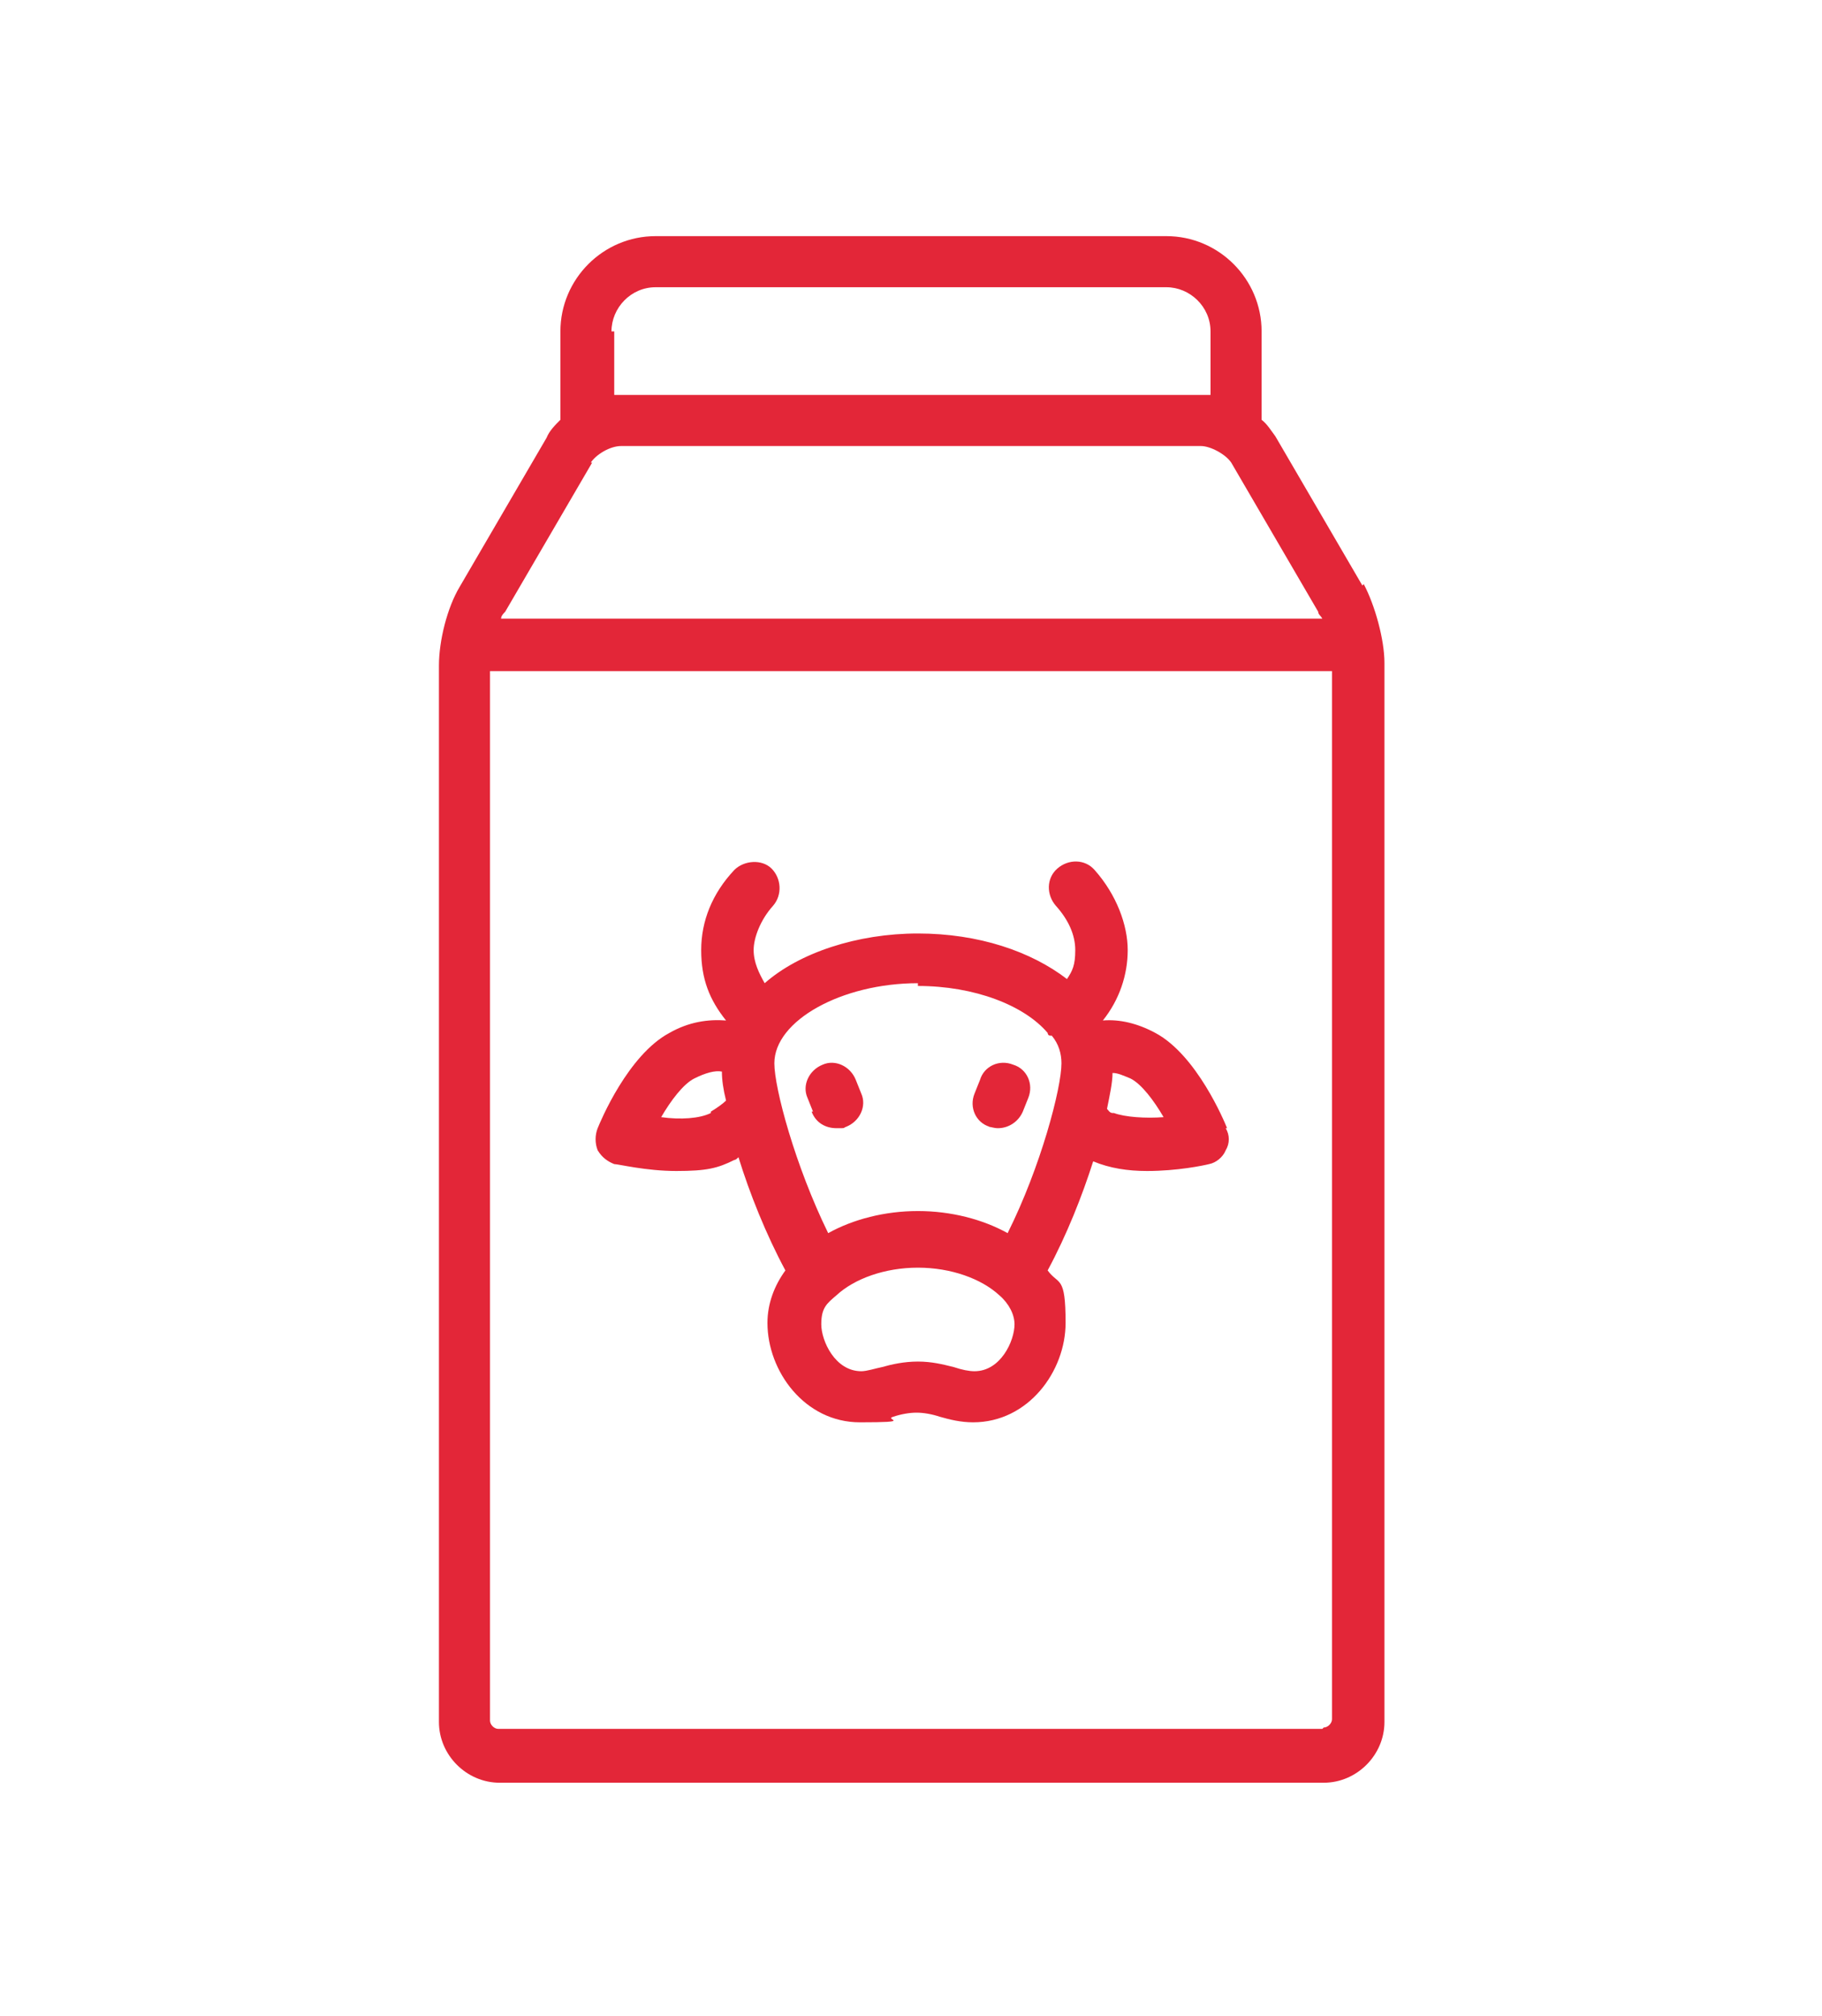 <?xml version="1.0" encoding="UTF-8"?>
<svg xmlns="http://www.w3.org/2000/svg" version="1.1" viewBox="0 0 132 146">
  <defs>
    <style>
      .cls-1 {
        fill: none;
      }

      .cls-1, .cls-2 {
        stroke-width: 0px;
      }

      .cls-2 {
        fill: #E32638;
      }

      .cls-3 {
        display: none;
      }
    </style>
  </defs>
  <g id="Calque_2" data-name="Calque 2" class="cls-3">
    <g>
      <path class="cls-1" d="M129.2,94.8c.4-2-.4-5.1-3.6-8.2v11.6c2-.5,3.3-1.7,3.6-3.4Z"/>
      <path class="cls-1" d="M31.8,49.9c-2.3,0-4.2,1.9-4.2,4.2s1.9,4.2,4.2,4.2,1-.1,1.4-.3c-1.5-1.3-2.5-2.2-2.8-2.4-.8-.7-.9-2-.1-2.8.7-.8,2-.9,2.8-.1,0,0,1,.9,2.7,2.4,0-.3.1-.6.1-.9,0-2.3-1.9-4.2-4.2-4.2Z"/>
      <path class="cls-1" d="M72.9,49.9c.9-.5,2.1-5,2.8-7.7l.2-.7c1-3.7,3.1-3.8,4-3.7,3.6.4,5.5,6.9,5.8,13.2.1,2.8.6,4.5,1.1,5.5,0-.3,0-.7,0-1.2-.1-2.4,0-4.4,1.4-5.2.9-.5,1.7-.3,2.3,0,.1-.6.2-1.4.3-1.9.4-3.1.8-5.8,3.1-6.4,2.1-.5,3.5,1.6,4,2.4,1.6,2.4,3.1,6.6,4.7,11.1,1.5,4.2,4.3,12.1,6,12.8,0,0,0,0,0,0,2.6-2.2,2.6-22.9,1.2-41.7-11,3.1-26.5,4.8-42.4,5.1,1.6,2.6,3.6,6.7,3.9,11,.3,5.6.7,7.3,1.6,7.4Z"/>
      <path class="cls-1" d="M62.9,27.6c36.3,0,58.6-7.1,58.6-12.2S99.2,3.1,62.9,3.1,4.3,10.2,4.3,15.3s22.3,12.2,58.6,12.2Z"/>
      <path class="cls-2" d="M62.5,31.3l3.1-2.5c0,.1.9,1.1,1.9,2.8,15.8-.3,31.4-2,42.4-5.1,0-.7-.1-1.4-.2-2.1l4-.3c0,.4,0,.8,0,1.2,3.2-1.1,5.8-2.4,7.8-3.8v-6.1c0,5.1-22.3,12.2-58.6,12.2S4.3,20.5,4.3,15.3v6.1c9.4,6.6,34,10.1,58.4,10.1-.1-.2-.2-.3-.2-.3Z"/>
      <path class="cls-2" d="M4.3,15.3c0-5.1,22.3-12.2,58.6-12.2s58.6,7.1,58.6,12.2v-.5h4C124.5,4.5,93.5-.9,62.9-.9S1.4,4.5.4,14.8h4v.5Z"/>
      <path class="cls-2" d="M121.5,128.2c0,2.6-4.3,6.6-16.3,9.9-11.3,3.1-26.3,4.8-42.3,4.8s-31.1-1.7-42.3-4.8c-12-3.3-16.3-7.3-16.3-9.9v1H.4c1.7,11.5,33,17.8,62.5,17.8s60.8-6.2,62.5-17.8h-3.9v-1Z"/>
      <path class="cls-2" d="M.3,129.3h0c0-.3,0-.7,0-1v1Z"/>
      <path class="cls-2" d="M4.3,121.3v-5.3c-2.2-1.2-3.4-2-3.5-2.1-.2-.1-.3-.3-.5-.5v14.7c0-2.6,1.4-4.9,4-7Z"/>
      <path class="cls-2" d="M3,110.6s.5.3,1.3.8V21.5C1.7,19.7.3,17.6.3,15.3v95.7c.6-.8,1.8-1,2.7-.5Z"/>
      <path class="cls-2" d="M.3,14.8v.5c0-.2,0-.4,0-.5h0Z"/>
      <path class="cls-2" d="M4.3,21.5v-6.6H.4c0,.2,0,.3,0,.5,0,2.3,1.4,4.3,4,6.1Z"/>
      <path class="cls-2" d="M4.3,128.2v-7c-2.6,2.1-4,4.4-4,7s0,.7,0,1h3.9v-1Z"/>
      <path class="cls-2" d="M121.5,121.3c2.6,2.1,4,4.4,4,7v-26c-1.3.1-2.7.2-4,.2v18.8Z"/>
      <path class="cls-2" d="M125.5,14.8h0c0,.2,0,.3,0,.5v-.5Z"/>
      <path class="cls-2" d="M125.5,129.3v-1c0,.3,0,.7,0,1h0Z"/>
      <path class="cls-2" d="M121.5,21.5v60.9c0-.4.1-.8.3-1.1.6-.9,1.9-1.2,2.8-.6.3.2.6.4.9.6V15.3c0,2.3-1.4,4.3-4,6.1Z"/>
      <path class="cls-2" d="M121.5,82.4v16.1c1.2,0,2.4,0,3.7-.2.1,0,.2,0,.3,0v-11.6c-.9-.8-1.9-1.7-3.1-2.5-.6-.4-.9-1-.9-1.7Z"/>
      <path class="cls-2" d="M121.5,15.3v6.1c2.6-1.8,4-3.8,4-6.1s0-.4,0-.5h-4v.5Z"/>
      <path class="cls-2" d="M121.5,121.3v8h3.9c0-.3,0-.7,0-1,0-2.6-1.4-4.9-4-7Z"/>
      <path class="cls-2" d="M108.7,68.1s0,0,0,0c-1.7-.7-4.5-8.6-6-12.8-1.6-4.5-3.1-8.7-4.7-11.1-.5-.8-2-2.9-4-2.4-2.3.5-2.6,3.2-3.1,6.4,0,.6-.2,1.3-.3,1.9-.6-.3-1.4-.5-2.3,0-1.5.8-1.5,2.7-1.4,5.2,0,.5,0,.9,0,1.2-.4-1-.9-2.7-1.1-5.5-.3-6.3-2.1-12.8-5.8-13.2-.9,0-3,0-4,3.7l-.2.7c-.7,2.7-2,7.2-2.8,7.7-.8,0-1.2-1.8-1.6-7.4-.3-4.3-2.3-8.4-3.9-11-1.5,0-3.1,0-4.6,0s-.1,0-.2,0c.9,1.3,4.4,6.3,4.7,11.2.4,5.9.6,10.6,5.1,11.1,4.1.5,5.5-4.7,7.1-10.6l.2-.7s0,0,0-.1c.7,1.3,1.7,4.1,1.9,8.7.2,5.1,1.6,8.7,3.9,9.9,1.1.6,2.2.5,3.2,0,1-.7,2.2-2.2,2-5.9,0-.1,0-.2,0-.4,1.4.3,2.3-.6,2.7-1.1.8-1,1-2.5,1.3-4.8,0-.5.1-1.1.2-1.6,1.2,2.2,2.6,5.9,3.9,9.6,3.1,8.9,5.3,14.3,8.7,15.3.4.1.7.2,1.1.2.8,0,1.7-.3,2.4-.9,5.3-4,3.7-32.7,2.7-46.1-1.2.4-2.5.8-3.9,1.2,1.4,18.8,1.4,39.5-1.2,41.7Z"/>
      <path class="cls-2" d="M109.7,24.3c0,.7.1,1.4.2,2.1,1.4-.4,2.7-.8,3.9-1.2,0-.4,0-.8,0-1.2l-4,.3Z"/>
      <path class="cls-2" d="M67.5,31.5c-1-1.6-1.8-2.7-1.9-2.8l-3.1,2.5s0,.1.2.3c0,0,.1,0,.2,0,1.5,0,3.1,0,4.6,0Z"/>
      <path class="cls-2" d="M31.8,58.3c-2.3,0-4.2-1.9-4.2-4.2s1.9-4.2,4.2-4.2,4.2,1.9,4.2,4.2,0,.6-.1.9c.9.8,2,1.7,3.2,2.7.5-1.1.9-2.3.9-3.6,0-4.5-3.7-8.2-8.2-8.2s-8.2,3.7-8.2,8.2,3.7,8.2,8.2,8.2,3.4-.6,4.7-1.5c-1.3-1.1-2.4-2-3.3-2.8-.4.2-.9.3-1.4.3Z"/>
      <path class="cls-2" d="M125.5,81.4v5.2c3.2,3.1,4,6.2,3.6,8.2-.4,1.7-1.6,2.9-3.6,3.4v4.1s0,0,.1,0h.2c3.8-.7,6.5-3.2,7.2-6.7,1-4.8-1.9-10.1-7.5-14.2Z"/>
      <path class="cls-2" d="M30.3,52.8c-.7.8-.7,2.1.1,2.8.3.2,1.2,1.1,2.8,2.4,1.3-.5,2.3-1.6,2.7-3-1.7-1.5-2.7-2.3-2.7-2.4-.8-.7-2.1-.7-2.8.1Z"/>
      <path class="cls-2" d="M121.5,82.4h0s0,0,0,0Z"/>
      <path class="cls-2" d="M36.5,60.8c14.7,12.3,53.2,41.7,84.7,41.7s.3,0,.4,0v-4c-29.8.3-67.9-28.7-82.5-40.7-.6,1.2-1.5,2.3-2.6,3.1Z"/>
      <path class="cls-2" d="M125.2,98.3c-1.2.1-2.4.2-3.7.2v4c1.3,0,2.7,0,4-.2v-4.1c-.1,0-.2,0-.3,0Z"/>
      <path class="cls-2" d="M121.9,81.3c-.2.3-.3.7-.3,1.1h0c0,.6.3,1.3.9,1.7,1.2.8,2.3,1.7,3.1,2.5v-5.2c-.3-.2-.6-.4-.9-.6-.9-.6-2.2-.4-2.8.6Z"/>
      <path class="cls-2" d="M39.1,57.8c-1.3-1-2.4-2-3.2-2.7-.3,1.4-1.3,2.5-2.7,3,.9.8,2,1.7,3.3,2.8,1.1-.8,2-1.8,2.6-3.1Z"/>
      <path class="cls-2" d="M14,116.2c-4.7-2-8-3.8-9.7-4.8v4.6c1.2.7,2.8,1.5,4.6,2.4,1.5-.8,3.2-1.5,5.1-2.2Z"/>
      <path class="cls-2" d="M19.8,118.5c-2.3.7-4.3,1.3-6,2,5.3,2.2,12.1,4.7,20.2,6.6,8,1.9,17.9,3.4,29.1,3.4s31.2-2.5,48.9-10c-1.7-.7-3.6-1.3-5.8-2-36.1,13.7-67.9,6.8-86.3,0Z"/>
      <path class="cls-2" d="M.2,111.2c-.5.7-.4,1.7.1,2.3v-2.4s0,0-.1.1Z"/>
      <path class="cls-2" d="M114.8,117.1c-.4-1-1.6-1.5-2.6-1,0,0-.2,0-.3.1,1.1.4,2.1.8,3,1.2,0,0,0-.2,0-.3Z"/>
      <path class="cls-2" d="M112,120.5c.6-.3,1.2-.5,1.8-.8.9-.4,1.4-1.4,1.1-2.3-1-.4-2-.8-3-1.2-1.9.8-3.8,1.6-5.7,2.3,2.2.6,4.1,1.3,5.8,2Z"/>
      <path class="cls-2" d="M13.8,120.6c1.7-.7,3.7-1.4,6-2-2.1-.8-4-1.6-5.8-2.3-1.8.7-3.5,1.4-5.1,2.2,1.4.7,3.1,1.4,4.9,2.2Z"/>
      <path class="cls-2" d="M.8,114c.2.1,1.4.9,3.5,2.1v-4.6c-.8-.5-1.3-.8-1.3-.8-.9-.6-2-.4-2.7.5v2.4c.1.2.3.3.5.5Z"/>
    </g>
  </g>
  <g id="Calque_3" data-name="Calque 3" class="cls-3">
    <path class="cls-2" d="M44.5,31.4c-5.9-6.7-18.7-20-29.7-24.8-1.2-.5-2.5-.3-3.4.6l-3.3,3c-.9.8-1.3,2.2-.9,3.4,1.2,3.7,3.4,8,6.5,12.8-1.4,5.3,0,11,3.7,15.1l7.3,8c-1.8,3.8,2.1,8,6,6.6l5.4,5.9c2.1,2.3,8.8,7.4,13.3,5.8l22.4,24.6s0,0,0,0,0,0,0,0l25.6,28.2c2.1,2.3,4.8,4.4,8,6.5,4.6,3.5,7.4,4.8,12.3,6.5.7.2,1.4,0,1.9-.4l1.3,1.4c2.2,2.4,5.7-.9,3.6-3.3l-1.3-1.4c.5-.5.7-1.2.6-1.8-1.2-5-2.3-8-5.3-12.8-1.7-3.4-3.6-6.3-5.7-8.6L50.5,38.1c1.9-3.8-2-8.2-5.9-6.7ZM114.3,115.6l-2.7,2.4L49.1,49.3c-.3-.3-.8-.3-1.1,0l-1.7,1.5c-.3.3-.3.8,0,1.1l62.5,68.8-2.7,2.4c-2.5-1.6-4.5-3.3-6.1-5.1L38.1,49.7l9.8-8.9,62,68.2c1.6,1.7,3.1,4,4.5,6.6ZM46.8,36.7l-17.1,15.5c-1,.9-2.4-.6-1.4-1.5l17.1-15.5c1-.9,2.4.6,1.4,1.5ZM17.6,26.6l.3-.9-.5-.8c-3.1-4.6-5.3-8.8-6.5-12.2l2.8-2.5c10.3,4.6,22.7,17.8,27.8,23.5l-9.9,9-7.6-8.3c-1.7-1.8-4.5.7-2.8,2.5l7.6,8.3-1.6,1.5-7-7.7c-3-3.3-4-8-2.7-12.3ZM38.8,59.4l-5.1-5.7,1.6-1.5,10.6,11.7c-2.3-.7-5.3-2.5-7.1-4.6ZM119.7,127.8l-1.9,1.7c-3.2-1.1-5.4-2.2-8.4-4.3l6.9-6.3c1.8,3.2,2.6,5.6,3.5,8.8Z"/>
  </g>
  <g id="Calque_10" data-name="Calque 10" class="cls-3">
    <path class="cls-2" d="M125.8,28.1l-13.6-13.6c-.8-.8-2.2-.8-3,0l-3.3,3.3-.4-.4c-.8-.8-2.2-.8-3,0L24.1,96c-.4.4-.6.9-.6,1.5s.1.9.4,1.2l-3,3c0,0-.1.2-.2.3,0,0-.1,0-.2.2l-3.5,6.5-4.4,7.2c-.5.8-.4,1.9.3,2.6h0s-10.1,10.1-10.1,10.1c-.2.2-.3.4-.4.6,0,0,0,.1,0,.2,0,.2,0,.4-.1.5,0,0,0,.1,0,.2h0c0,.4,0,.6.1.8h0c0,.3.2.5.4.6,0,0,0,0,.1.1.1.1.3.2.4.3,0,0,.1,0,.2,0,.3,0,.5.1.7.1h65c1.2,0,2.1-.9,2.1-2.1s-.9-2.1-2.1-2.1H24.3c.1,0,.2,0,.3-.2l7.1-4.3,6.6-3.5c.1,0,.2-.1.2-.2,0,0,.2,0,.3-.2l3-3c.8.6,2,.5,2.7-.2L122.9,37.8c.4-.4.6-.9.6-1.5s-.2-1.1-.6-1.5l-.4-.4,3.3-3.3c.8-.8.8-2.2,0-3ZM38.7,113.5l-1.4,1.5-11.9-11.9,1.5-1.5,11.9,11.9ZM17.1,116.5l3.6-5.8,2.2-4.1,10.9,10.9-4.2,2.2-5.8,3.5-.3-.3-6.4-6.4ZM19.1,124.4l-3.5,3.5h-6.1l6.5-6.5,3.1,3.1ZM22,127.4h0c.2.2.4.4.7.5h-1.2l.5-.5ZM114.3,40.4L42.9,111.8l-14.3-14.3L100,26.1l14.4,14.3ZM121.4,29.6l-1.8,1.8-.4-.4,1.8-1.8.4.4ZM112.4,24.2l1.8-1.8,3.8,3.8-1.8,1.8-3.8-3.8ZM109,20.8l1.8-1.8.4.4-1.8,1.8-.4-.4ZM118.5,36.3l-1.2,1.2-14.4-14.4,1.2-1.2,3.8,3.8h0s10.6,10.6,10.6,10.6Z"/>
  </g>
  <g id="Calque_4" data-name="Calque 4" class="cls-3">
    <g>
      <path class="cls-2" d="M120.2,95.5l-63.3-63.3c-.4-.4-.9-.6-1.5-.6-.5,0-1,.2-1.4.6l-.9.9-15.2-15.2c-.4-.5-1-.9-1.7-.9s0,0,0,0c0,0,0,0,0,0-.5,0-1,.2-1.4.6l-24.1,24.1c-.4.4-.6.9-.6,1.4s.2,1,.6,1.4l15.5,15.5-.9.9c-.4.4-.6.9-.6,1.4s.2,1,.6,1.4l63.3,63.3c1.2,1.2,2.8,1.8,4.3,1.8s3.1-.6,4.3-1.8l23-23c1.2-1.2,1.8-2.7,1.8-4.3s-.6-3.2-1.8-4.3ZM55.5,36.5l46.7,46.7-26,26L29.5,62.4l14.5-14.5s0,0,0,0l11.4-11.4ZM105.1,86l5.5,5.5-26,26-5.5-5.5,26-26ZM34.2,27.3l-5.4,5.4s0,0,0,0l-8.5,8.5h-3.4l17.3-17.3v3.4ZM41.8,44.5h-3.4v-4.2c0-1.1-.9-2-2-2h-4.2v-3.4l5.4-5.4c.4-.4.6-.9.6-1.4v-4.2l12.1,12.1-8.5,8.5ZM21.1,45.2c.5,0,1-.2,1.4-.6l5.7-5.7v1.4c0,1.1.9,2,2,2h4.2v4.2c0,1.1.9,2,2,2h1.4l-8.8,8.8-12.1-12.1h4.2ZM113.4,94.3l4,4c.8.8.8,2.2,0,3l-23,23c-.8.8-2.2.8-3,0l-4-4,26-26Z"/>
      <path class="cls-2" d="M45.8,66.3l26.6,26.6c1,1,2.3,1.5,3.6,1.5s2.7-.5,3.6-1.5l6.3-6.3c1-1,1.5-2.2,1.5-3.6s-.5-2.7-1.5-3.6l-26.5-26.5c-1-1-2.3-1.5-3.6-1.5s-2.7.5-3.6,1.5l-6.3,6.3c-1,1-1.5,2.3-1.5,3.6s.5,2.7,1.5,3.6ZM55.7,55.2c.3,0,.6.1.8.3l26.6,26.6c.2.2.3.5.3.8s-.1.6-.3.8l-6.3,6.3c-.4.4-1.2.4-1.6,0l-26.6-26.5c-.2-.2-.3-.5-.3-.8s.1-.6.3-.8l6.3-6.3c.2-.2.5-.3.8-.3Z"/>
    </g>
  </g>
  <g id="Calque_5" data-name="Calque 5">
    <g>
      <path class="cls-2" d="M98.7,42.4l-6.3-10.8c-.3-.4-.6-.9-1-1.2v-6.4c0-3.8-3.1-6.9-6.9-6.9h-37c-3.8,0-6.9,3.1-6.9,6.9v6.4c-.4.4-.8.8-1,1.3l-6.3,10.8c-.9,1.5-1.5,3.9-1.5,5.7v76.5c0,2.4,2,4.4,4.4,4.4h59.7c2.4,0,4.4-2,4.4-4.4V48c0-1.7-.7-4.2-1.5-5.7ZM44.3,24c0-1.7,1.4-3.2,3.2-3.2h37c1.7,0,3.2,1.4,3.2,3.2v4.6c-.2,0-.4,0-.6,0h-42c-.2,0-.4,0-.6,0v-4.6ZM42.8,33.5c.4-.6,1.4-1.2,2.2-1.2h42c.7,0,1.8.6,2.2,1.2l6.3,10.8c0,.2.2.3.3.5h-59.5c0-.2.2-.4.3-.5l6.3-10.8ZM95.8,125.2h-59.7c-.3,0-.6-.3-.6-.6V48.6h61v75.9c0,.3-.3.6-.6.6Z"/>
      <path class="cls-2" d="M88.9,81.7c-.2-.5-2.2-5.3-5.2-6.9-1.3-.7-2.6-1-3.8-.9,0,0,0,0,0,0,1.2-1.5,1.8-3.3,1.8-5.1s-.8-4-2.4-5.8c-.7-.8-1.9-.8-2.7-.1-.8.7-.8,1.9-.1,2.7.9,1,1.4,2.1,1.4,3.2s-.2,1.5-.6,2.1c-2.6-2-6.4-3.3-10.8-3.3s-8.6,1.4-11.1,3.6c-.4-.7-.8-1.5-.8-2.4s.5-2.2,1.4-3.2c.7-.8.6-2-.1-2.7s-2-.6-2.7.1c-1.6,1.7-2.4,3.7-2.4,5.8s.6,3.6,1.8,5.1c-1.3-.1-2.7.1-4.1.9-3,1.6-5,6.4-5.2,6.9-.2.5-.2,1.1,0,1.6.3.5.7.8,1.2,1,.3,0,2.3.5,4.5.5s3-.2,4.2-.8c.1,0,.2-.1.3-.2.8,2.6,2,5.6,3.4,8.2-.8,1.1-1.3,2.4-1.3,3.8,0,3.5,2.7,7.2,6.7,7.2s1.7-.2,2.4-.4c.6-.2,1.2-.3,1.7-.3s1.1.1,1.7.3c.7.2,1.5.4,2.4.4,4,0,6.7-3.7,6.7-7.2s-.5-2.7-1.3-3.8c1.4-2.6,2.5-5.4,3.3-7.9,1.2.5,2.5.7,3.9.7,2.2,0,4.1-.4,4.5-.5.5-.1,1-.5,1.2-1,.3-.5.3-1.1,0-1.6ZM66.5,71.4c4.1,0,7.7,1.4,9.4,3.4,0,0,0,.2.2.2,0,0,0,0,.1,0,.5.6.7,1.3.7,2,0,1.8-1.5,7.5-3.9,12.3-1.8-1-4.1-1.6-6.5-1.6s-4.7.6-6.5,1.6c-2.4-4.9-3.9-10.5-3.9-12.3,0-3.1,4.9-5.8,10.4-5.8ZM51.5,80.6c-.8.4-2.2.5-3.6.3.7-1.2,1.6-2.4,2.4-2.8.8-.4,1.5-.6,2-.5,0,.6.1,1.3.3,2.1-.2.2-.6.5-1.1.8ZM70.6,99.3c-.4,0-.9-.1-1.5-.3-.8-.2-1.6-.4-2.6-.4s-1.9.2-2.6.4c-.5.1-1.1.3-1.5.3-1.9,0-2.9-2.2-2.9-3.4s.4-1.5,1.1-2.1c0,0,0,0,0,0,1.3-1.2,3.5-2,5.9-2s4.6.8,5.9,2c0,0,0,0,0,0,.7.6,1.1,1.4,1.1,2.1,0,1.2-1,3.4-2.9,3.4ZM80.6,80.6c-.2,0-.3-.2-.4-.3.2-1,.4-1.9.4-2.6.4,0,.8.2,1.3.4.8.4,1.7,1.6,2.4,2.8-1.3.1-2.8,0-3.6-.3Z"/>
      <path class="cls-2" d="M71.6,81.6c.2,0,.4.1.7.1.8,0,1.5-.5,1.8-1.2l.4-1c.4-1-.1-2.1-1.1-2.4-1-.4-2.1.1-2.4,1.1l-.4,1c-.4,1,.1,2.1,1.1,2.4Z"/>
      <path class="cls-2" d="M58.8,80.5c.3.8,1,1.2,1.8,1.2s.4,0,.7-.1c1-.4,1.5-1.5,1.1-2.4l-.4-1c-.4-1-1.5-1.5-2.4-1.1-1,.4-1.5,1.5-1.1,2.4l.4,1Z"/>
    </g>
  </g>
  <g id="Calque_6" data-name="Calque 6" class="cls-3">
    <path class="cls-2" d="M106.2,67.9c-.1-.3-2.7-7.7-5.7-12.1-1-1.4-1.9-2.5-2.8-3.1-.9-.6-1.7-.9-2.6-.9v-30.4c0-1.3-.5-2.7-1.5-3.6-1-1-2.3-1.5-3.6-1.5h-48.2c-1.4,0-2.7.5-3.6,1.5-1,1-1.5,2.3-1.5,3.6v37.9c-.9,0-1.5.2-1.8.3l-.7.4-.7.7h0c-.4.7-.7,1.6-.9,2.8-.9,4.9-.5,15.6-.4,16.1,0,.7.4,1.3.9,1.7.5.3,1,.5,1.6.4v42.8c0,1.4.6,2.7,1.5,3.6,1,1,2.3,1.5,3.6,1.5h52.6c1.4,0,2.7-.5,3.6-1.5,1-1,1.5-2.3,1.5-3.6v-50.4c3.8-1.6,7.8-3.4,7.8-3.5,1.1-.5,1.6-1.7,1.2-2.8ZM41,52.5v-13.5h13.3v13.5h-13.3ZM41,34.5v-13.1c0-.2,0-.3.2-.4.1-.1.3-.2.4-.2h12.7v13.7h-13.3ZM58.9,34.5v-13.7h13.8v13.7h-13.8ZM58.9,52.5v-13.5h13.8v13.5h-13.8ZM58.9,57h13.8v1.7c-.4.1-.8.3-1.2.4l-11,3.8c-.2-.1-.5-.3-.8-.4h-.3c-.2-.2-.4-.3-.5-.4v-5.1ZM51.3,64.6c.2,0,.4,0,.6.1,1,.2,1.9.4,2.8.7l-2.9,3.6c-.2.2-.3.5-.4.8l-6.8,4.6-8.3,2.2c0-2.8,0-7.2.2-10.4,0-.8.3-1.7.4-2.4.4,0,1,0,1.6-.1.2,0,.4,0,.6,0,1.2,0,2.6,0,4,0,.1,0,.2,0,.3,0,0,0,.1,0,.2,0,2.7.1,5.4.4,7.6.9ZM38.8,80.6l7.2-1.9c.3,0,.5-.2.7-.3l7.6-5.2c4.7,1.9,18.8,7.5,26,9.6,1.7.5,3,.8,3.9.9.3,0,.6,0,.9,0l.8-.2h.1c1.2-.5,2.3-1.8,3.2-4l.2-.5c.3-.7.6-1.4,1-2,.3-.5.5-.7.8-.7.4,0,.9-.2,1.6-.5v48.6c0,.2,0,.3-.2.4-.1.1-.3.2-.4.2h-52.6c-.2,0-.3,0-.4-.2-.1-.1-.2-.3-.2-.4v-43.9ZM85.5,76.9l-.3.6c-.2.5-.4,1.1-.7,1.5h0c0,.1,0,.2,0,.2-1-.2-1.9-.4-2.7-.7-6.4-1.9-18.7-6.7-24.5-9.1l.7-.9c.4-.1.9-.3,1.6-.5l1.6-.6c.4-.1.8-.3,1.2-.4,0,0,.2,0,.2,0,2.2-.8,5-1.7,7.9-2.7.1,0,.3,0,.4-.1,1.5-.5,3-1,4.6-1.6.2,0,.4-.1.5-.1,7.8-2.6,13.3-4.4,16.6-5.3,1-.3,2.3-.7,2.5-.7,0,0,.2,0,.3.2.4.4.9.9,1.4,1.7,1.9,2.7,3.6,6.9,4.4,9.1-2,.9-4.6,2.1-6.9,3-.1,0-.3,0-.3.1-1.8.7-3.1,1.2-3.8,1.4-2.5.6-3.9,3.1-4.7,4.9ZM41,59.2v-2.1h13.3v3.7c-5.2-1.2-10-1.5-12.4-1.5-.3,0-.6,0-.9,0ZM90.5,34.5h-13.3v-13.7h12.7c.2,0,.3,0,.4.2.1.1.2.3.2.4v13.1ZM77.2,52.5v-13.5h13.3v13.5h-13.3ZM77.2,57.2v-.2h.6c-.2,0-.4.1-.6.2Z"/>
  </g>
  <g id="Calque_7" data-name="Calque 7" class="cls-3">
    <g>
      <g>
        <path class="cls-2" d="M92.1,67c-7.4-6.9-12.1-24.4-12-44,1.8-.2,3.3-1.8,3.3-3.7v-6.1c0-2.1-1.7-3.7-3.7-3.7h-27.2c-2.1,0-3.7,1.7-3.7,3.7v6.1c0,1.9,1.4,3.5,3.3,3.7,0,19.6-4.6,37.2-12,44-1.6,1.5-2.2,3.4-2.2,7.1v57c0,3.1,2.5,5.6,5.6,5.6h45.4c3.1,0,5.6-2.5,5.6-5.6v-57c0-3.7-.6-5.6-2.2-7.1ZM42,74.1c0-3.2.5-3.7.9-4,4.4-4.1,8-11.3,10.4-20.7,2-7.9,3-17.1,3-26.3h19.7c0,9.2,1,18.5,3,26.3,2.4,9.4,5.9,16.6,10.4,20.7.4.3.9.8.9,4v2.2h-48.1v-2.2ZM52.9,18.7v-5.1h26.2v5.1h-26.2ZM90,80.5v36.4h-48.1v-36.4s48.1,0,48.1,0ZM90,121.2v9.9c0,.7-.6,1.3-1.3,1.3h-45.4c-.7,0-1.3-.6-1.3-1.3v-9.9s48.1,0,48.1,0Z"/>
        <path class="cls-2" d="M73.3,28.3c0-.6-.3-1.1-.7-1.5-.4-.4-1-.6-1.5-.6-1.2,0-2.1,1-2,2.2.3,7.7,1.4,15.2,3.1,21.8.2.9,1.1,1.6,2.1,1.6s.3,0,.5,0c1.1-.3,1.8-1.5,1.5-2.6-1.6-6.3-2.6-13.5-3-20.9Z"/>
        <path class="cls-2" d="M57.7,52.1c-.5-.2-1.1-.1-1.6.1-.5.3-.9.7-1.1,1.2-1.4,4.3-3,8-5,11.2-.6,1-.3,2.3.7,2.9.3.2.7.3,1.1.3.7,0,1.4-.4,1.8-1,2.1-3.5,3.9-7.6,5.4-12.1.2-.5.1-1.1-.1-1.6-.3-.5-.7-.9-1.2-1.1Z"/>
      </g>
      <path class="cls-2" d="M79.3,96.8c.7-.4,1.1-1.1,1.1-1.9,0-.8-.5-1.5-1.2-1.9-.9-.5-1.6-1.1-2.4-2-1.5-1.6-3.6-3.7-8.1-4.5.3-.3.7-.6,1.2-.8,1.1-.5,1.5-1.8,1-2.8-.5-1.1-1.8-1.5-2.8-1-2,1-3.5,2.6-4.2,4.6-4.9.7-7.1,2.9-8.7,4.6-.8.9-1.5,1.6-2.4,2-.7.4-1.1,1.1-1.2,1.8,0,.8.4,1.5,1.1,1.9,0,0,0,0,0,0-2.1,5.1-.5,11,4.2,14.6,2.5,2,5.8,3.1,9.1,3.1s6.5-1.1,9.1-3.1c4.7-3.6,6.2-9.5,4.2-14.6,0,0,0,0,0,0ZM72.4,108c-3.7,2.9-9.2,2.9-12.9,0-3.2-2.5-4.2-6.5-2.7-10,1.4.1,2.8,0,4.1-.6.7,2.2,2.3,3.7,4.4,4.4.2,0,.4.1.7.1s.5,0,.7-.1c2.1-.7,3.6-2.3,4.4-4.4,1.3.5,2.7.7,4.1.6,1.6,3.5.5,7.5-2.7,10ZM63.9,91.9c.3.8,1.1,1.4,2,1.4s.5,0,.7-.1c1-.4,1.6-1.5,1.3-2.5,3,.5,4.3,1.7,5.6,3.1-1-.2-1.9-.6-2.7-1.4-.6-.6-1.5-.8-2.3-.4-.8.4-1.3,1.1-1.3,2,0,1.7-.4,2.9-1.3,3.5-.9-.6-1.3-1.8-1.3-3.5,0-.9-.5-1.7-1.3-2-.3-.1-.6-.2-.9-.2-.6,0-1.1.2-1.5.6-.8.8-1.7,1.2-2.7,1.4,1.3-1.3,2.5-2.5,5.1-3.1,0,.4.2.8.3,1.2Z"/>
    </g>
  </g>
  <g id="Calque_8" data-name="Calque 8" class="cls-3">
    <g>
      <path class="cls-2" d="M106.1,67.3c1.6-2.7,2.5-5.9,2.5-9.1,0-9.9-8-17.9-17.9-17.9s-7.9,1.3-11,3.8c-1.3-4.2-4.5-13-9.6-13s-4.7,2-6.8,5.8c-1.9,3.6-3.1,7.9-3.7,10.4-2.1-2-4.8-3.1-7.7-3.1-4.9,0-9.2,3.2-10.7,7.8-.9-1.6-2.6-2.6-4.4-2.6s-4.1,1.3-4.8,3.3c-.3,0-.7,0-1,0-2.8,0-5.1,2.3-5.1,5.1s.3,2.1,1,3c-.9,1-1.4,2.2-1.4,3.5s.3,1.9.8,2.7c-2.2,2.4-3.3,5-3.3,7.6v20.6c0,10.9,19,19.5,43.2,19.5s43.2-8.6,43.2-19.5v-20.6c0-2.6-1-5.1-3.1-7.4ZM90.7,44.2c7.8,0,14.1,6.3,14.1,14.1s-1.1,6.5-3.2,9c-2.1-2.7-5.4-4.4-8.9-4.4s-8.5,2.6-10.3,6.7c-1.3-1-2.4-2.1-3.3-3.4,0-.6.1-1.1.1-1.7,0-2.6-.9-5.1-2.5-7.1.5-7.4,6.6-13.2,14.1-13.2ZM95.1,70.8c-3.1,0-5.6,2.5-5.6,5.6s1.5,4.4,3.6,5.2c-.2,0-.4,0-.5,0-4.1,0-7.5-3.4-7.5-7.5s3.4-7.5,7.5-7.5,7.3,3.2,7.5,7.2c-.9-1.9-2.8-3.1-5-3.1ZM96.8,76.4c0,1-.8,1.8-1.8,1.8s-1.8-.8-1.8-1.8c0-1,.8-1.8,1.8-1.8s1.8.8,1.8,1.8ZM76.3,74c-3.1,0-5.6,2.5-5.6,5.6s1.5,4.4,3.6,5.2c-.2,0-.4,0-.5,0-4.1,0-7.5-3.4-7.5-7.5s3.4-7.5,7.5-7.5,7.3,3.2,7.5,7.2c-.9-1.9-2.8-3.1-5-3.1ZM78.1,79.6c0,1-.8,1.8-1.8,1.8s-1.8-.8-1.8-1.8.8-1.8,1.8-1.8,1.8.8,1.8,1.8ZM68.5,66.7c0-1,.8-1.8,1.8-1.8s1.5.6,1.7,1.4c-1.2.2-2.3.6-3.4,1.1,0-.2-.1-.5-.1-.7ZM63.6,46.9c.1,0,.3,0,.4,0,.8,0,1.5-.7,1.5-1.5s-.4-1.2-1-1.4c.2-.6.4-1.2.6-1.8.2-.6.5-1.2.7-1.7.1.7.7,1.2,1.4,1.2s1.5-.7,1.5-1.5-.7-1.5-1.5-1.5-.5,0-.8.2c.9-1.8,1.7-2.8,2.3-3.4.2.6.7,1,1.4,1s1.2-.4,1.4-.9c.5.5,1.3,1.5,2.1,3.1,0,0-.2,0-.3,0-.8,0-1.5.7-1.5,1.5s.7,1.5,1.5,1.5,1-.3,1.3-.8c.2.4.3.8.5,1.3.2.6.4,1.1.6,1.8-.6.2-1,.7-1,1.4s.7,1.5,1.5,1.5.2,0,.3,0c0,.1,0,.2,0,.4-.7.9-1.4,1.9-1.9,3-.2-.6-.7-1.1-1.4-1.1s-1.5.7-1.5,1.5.7,1.5,1.5,1.5.5,0,.7-.2c-.3.9-.6,1.7-.8,2.6-1.6-.9-3.5-1.3-5.3-1.3s-3.3.4-4.8,1.1c0-.7-.3-1.5-.5-2.2.2-1.5.6-3.4,1.1-5.2ZM67.8,57c4,0,7.3,3.2,7.5,7.2-.9-1.9-2.8-3.1-5-3.1s-5.6,2.5-5.6,5.6.3,2.1.9,3c-.4.4-.8.9-1.1,1.4-.4-.2-.7-.4-1-.6.6-.8.8-1.8.8-2.8,0-2.3-1.6-4.3-3.8-4.9.8-3.4,3.8-5.8,7.3-5.8ZM60.9,74.2c0,.7-.6,1.3-1.3,1.3s-1.3-.6-1.3-1.3.6-1.3,1.3-1.3,1.3.6,1.3,1.3ZM60.9,80.6c0,.7-.6,1.3-1.3,1.3s-1.3-.6-1.3-1.3.6-1.3,1.3-1.3,1.3.6,1.3,1.3ZM60.5,67.7c0,.7-.6,1.3-1.3,1.3s-1.3-.6-1.3-1.3.6-1.3,1.3-1.3,1.3.6,1.3,1.3ZM51.8,48.2c4,0,7.3,3.2,7.5,7.2-.9-1.9-2.8-3.1-5-3.1s-5.6,2.5-5.6,5.6.3,2.2.9,3.1c-.4.4-.7.9-1,1.5-.8-.4-1.5-.8-2.1-1.4.6-.9,1-1.9,1-3,0-2-1.1-3.7-2.9-4.6,1-3.1,3.9-5.2,7.1-5.2ZM53.4,78.7c-.7,0-1.3-.6-1.3-1.3s.6-1.3,1.3-1.3,1.3.6,1.3,1.3-.6,1.3-1.3,1.3ZM54.8,83.9c0,.7-.6,1.3-1.3,1.3s-1.3-.6-1.3-1.3c0-.7.6-1.3,1.3-1.3s1.3.6,1.3,1.3ZM53.4,72.3c-.7,0-1.3-.6-1.3-1.3s.6-1.3,1.3-1.3,1.3.6,1.3,1.3-.6,1.3-1.3,1.3ZM53.4,65.8c-.7,0-1.3-.6-1.3-1.3s.6-1.3,1.3-1.3,1.3.6,1.3,1.3-.6,1.3-1.3,1.3ZM53.4,59.3s0,0-.1,0c-.5-.3-.8-.9-.8-1.5,0-1,.8-1.8,1.8-1.8s1.8.8,1.8,1.8-.5,1.4-1.2,1.7c-.5-.1-1-.2-1.5-.2ZM47.2,75.5c-.7,0-1.3-.6-1.3-1.3s.6-1.3,1.3-1.3,1.3.6,1.3,1.3-.6,1.3-1.3,1.3ZM48.6,80.6c0,.7-.6,1.3-1.3,1.3s-1.3-.6-1.3-1.3.6-1.3,1.3-1.3,1.3.6,1.3,1.3ZM47.6,69c-.7,0-1.3-.6-1.3-1.3s.6-1.3,1.3-1.3,1.3.6,1.3,1.3-.6,1.3-1.3,1.3ZM44.1,64c-.5.5-.9,1.1-1.2,1.8,0,0,0,0,0,0-.7,0-1.3-.6-1.3-1.3s.6-1.3,1.3-1.3,1.1.3,1.2.9ZM43.5,70.7c-.4.4-.7,1-1,1.5-.6-.1-1-.7-1-1.3,0-.7.6-1.3,1.3-1.3s0,0,0,0c.2.4.4.8.6,1.1ZM42.4,56.6c.7,0,1.3.6,1.3,1.3,0,.7-.6,1.3-1.3,1.3s-1.3-.6-1.3-1.3.6-1.3,1.3-1.3ZM36.7,53.4c.7,0,1.3.6,1.3,1.3s-.6,1.3-1.3,1.3-1.3-.6-1.3-1.3.6-1.3,1.3-1.3ZM36.7,59.9c.7,0,1.3.6,1.3,1.3s-.6,1.3-1.3,1.3-1.3-.6-1.3-1.3c0-.7.6-1.3,1.3-1.3ZM36.7,66.3c.7,0,1.3.6,1.3,1.3s-.6,1.3-1.3,1.3-1.3-.6-1.3-1.3.6-1.3,1.3-1.3ZM36.7,72.8c.7,0,1.3.6,1.3,1.3s-.6,1.3-1.3,1.3-1.3-.6-1.3-1.3.6-1.3,1.3-1.3ZM30.9,56.6c.7,0,1.3.6,1.3,1.3s-.6,1.3-1.3,1.3-1.3-.6-1.3-1.3.6-1.3,1.3-1.3ZM30.5,63.1c.7,0,1.3.6,1.3,1.3s-.6,1.3-1.3,1.3-1.3-.6-1.3-1.3c0-.7.6-1.3,1.3-1.3ZM30.5,69.6c.7,0,1.3.6,1.3,1.3s-.6,1.3-1.3,1.3-1.3-.6-1.3-1.3c0-.7.6-1.3,1.3-1.3ZM26.6,74.3c1,1.1,2.4,1.8,3.9,1.8s.9,0,1.3-.2c.7,2,2.7,3.4,4.8,3.4s4.1-1.4,4.8-3.4c.3,0,.6.1,1,.2.2.5.5.9.8,1.4-.7.9-1.2,2.1-1.2,3.2,0,2.8,2.3,5.1,5.1,5.1s.9,0,1.3-.2c.7,2,2.7,3.4,4.8,3.4s4.1-1.4,4.8-3.4c.4.1.9.2,1.3.2,1.9,0,3.6-1.1,4.5-2.7,2,3.5,5.7,5.6,9.7,5.6s8.7-2.8,10.4-6.9c2.1,2.4,5.2,3.7,8.3,3.7s1.7,0,2.5-.3c-.2,0-.4.2-.6.3-7.6,3.2-17.7,5-28.4,5s-20.9-1.8-28.4-5c-6.9-3-10.9-6.8-10.9-10.7s0-.3,0-.4ZM105.4,89.8v5.6c0,3.8-4,7.7-10.9,10.7-7.6,3.2-17.7,5-28.4,5s-20.9-1.8-28.4-5c-6.9-3-10.9-6.8-10.9-10.7v-12.6s0,.1.3.4c7,6.8,22.1,11.1,39.1,11.1s32.2-4.3,39.2-11.1c0,0,0,0,0,0,.2-.2.2-.4.2-.4v7ZM100.8,81.9c1.9-2,3.1-4.7,3.1-7.7s-.2-2.2-.5-3.3c.1-.1.3-.3.4-.4,1.1,1.4,1.6,2.9,1.6,4.3,0,2.4-1.6,4.9-4.6,7.1Z"/>
      <path class="cls-2" d="M67.2,52c.8,0,1.5-.7,1.5-1.5s-.7-1.5-1.5-1.5-1.5.7-1.5,1.5.7,1.5,1.5,1.5Z"/>
      <path class="cls-2" d="M70.1,47c.8,0,1.5-.7,1.5-1.5s-.7-1.5-1.5-1.5-1.5.7-1.5,1.5.7,1.5,1.5,1.5Z"/>
    </g>
  </g>
  <g id="Calque_9" data-name="Calque 9" class="cls-3">
    <path class="cls-2" d="M34.2,116.4c0,.9.7,1.6,1.6,1.6s1.6-.7,1.6-1.6c0-23.6-5.9-36.8-10.5-43.5,13.6,7.3,19.7,18.2,22.4,26.7.4,5.2.6,10.7.6,16.7s.7,1.6,1.6,1.6,1.6-.7,1.6-1.6c0-40.3-9.5-60.7-15.7-69.8,13.9,7.8,24.1,19.6,30.2,35.1-5.4,18.5-4.7,34.5-4.7,34.8,0,.8.7,1.5,1.6,1.5h0c.9,0,1.5-.8,1.5-1.6,0-.5-2.5-50.6,32.3-74.5-6.1,9.8-15.4,31.8-15.4,74.6s.7,1.6,1.6,1.6,1.6-.7,1.6-1.6c0-6.1.2-11.7.5-16.9,2.5-6.8,7.6-15.5,18.2-21.6-4.3,6.3-9.6,18.1-9.6,38.5s.7,1.6,1.6,1.6,1.6-.7,1.6-1.6c0-32.4,13.7-42,13.9-42.1.7-.4.9-1.3.5-2-.4-.7-1.2-1-1.9-.7-12.1,4.6-19.2,12.1-23.5,19.1,4.3-40.3,18.1-53.1,18.2-53.2.6-.5.7-1.4.3-2.1-.4-.7-1.3-.9-2-.5-12.1,6.2-20.6,15.2-26.6,24.9-1.8-10-6.8-22.4-19.8-31.4-.6-.4-1.5-.4-2,.2-.5.5-.6,1.4-.2,2,0,0,5.9,9.1,4.7,31.4-7.2-9.3-16.6-16.5-28-21.4,0,0,0,0,0,0-.1,0-.2,0-.3,0,0,0-.2,0-.2,0s0,0,0,0c0,0,0,0-.1,0-.6,0-1.1.5-1.3,1,0,0,0,0,0,0,0,.1,0,.3,0,.4,0,.2,0,.5.2.7,0,0,0,0,0,0,.1.2.2.4.4.5.9.8,13.3,12.2,17.9,46.4-4.7-8.4-12.8-17.1-26.9-22.5-.7-.3-1.6,0-1.9.7-.4.7-.2,1.6.5,2,.1.1,14.4,10.8,14.4,46.7h0ZM60.4,34.7c10,9.2,13.3,20.8,14.2,29.4-2.3,4.3-4.1,8.6-5.6,12.9-1.8-4-3.9-7.7-6.2-11.2,1.3-15.5-.5-25.4-2.4-31.1h0Z"/>
  </g>
</svg>